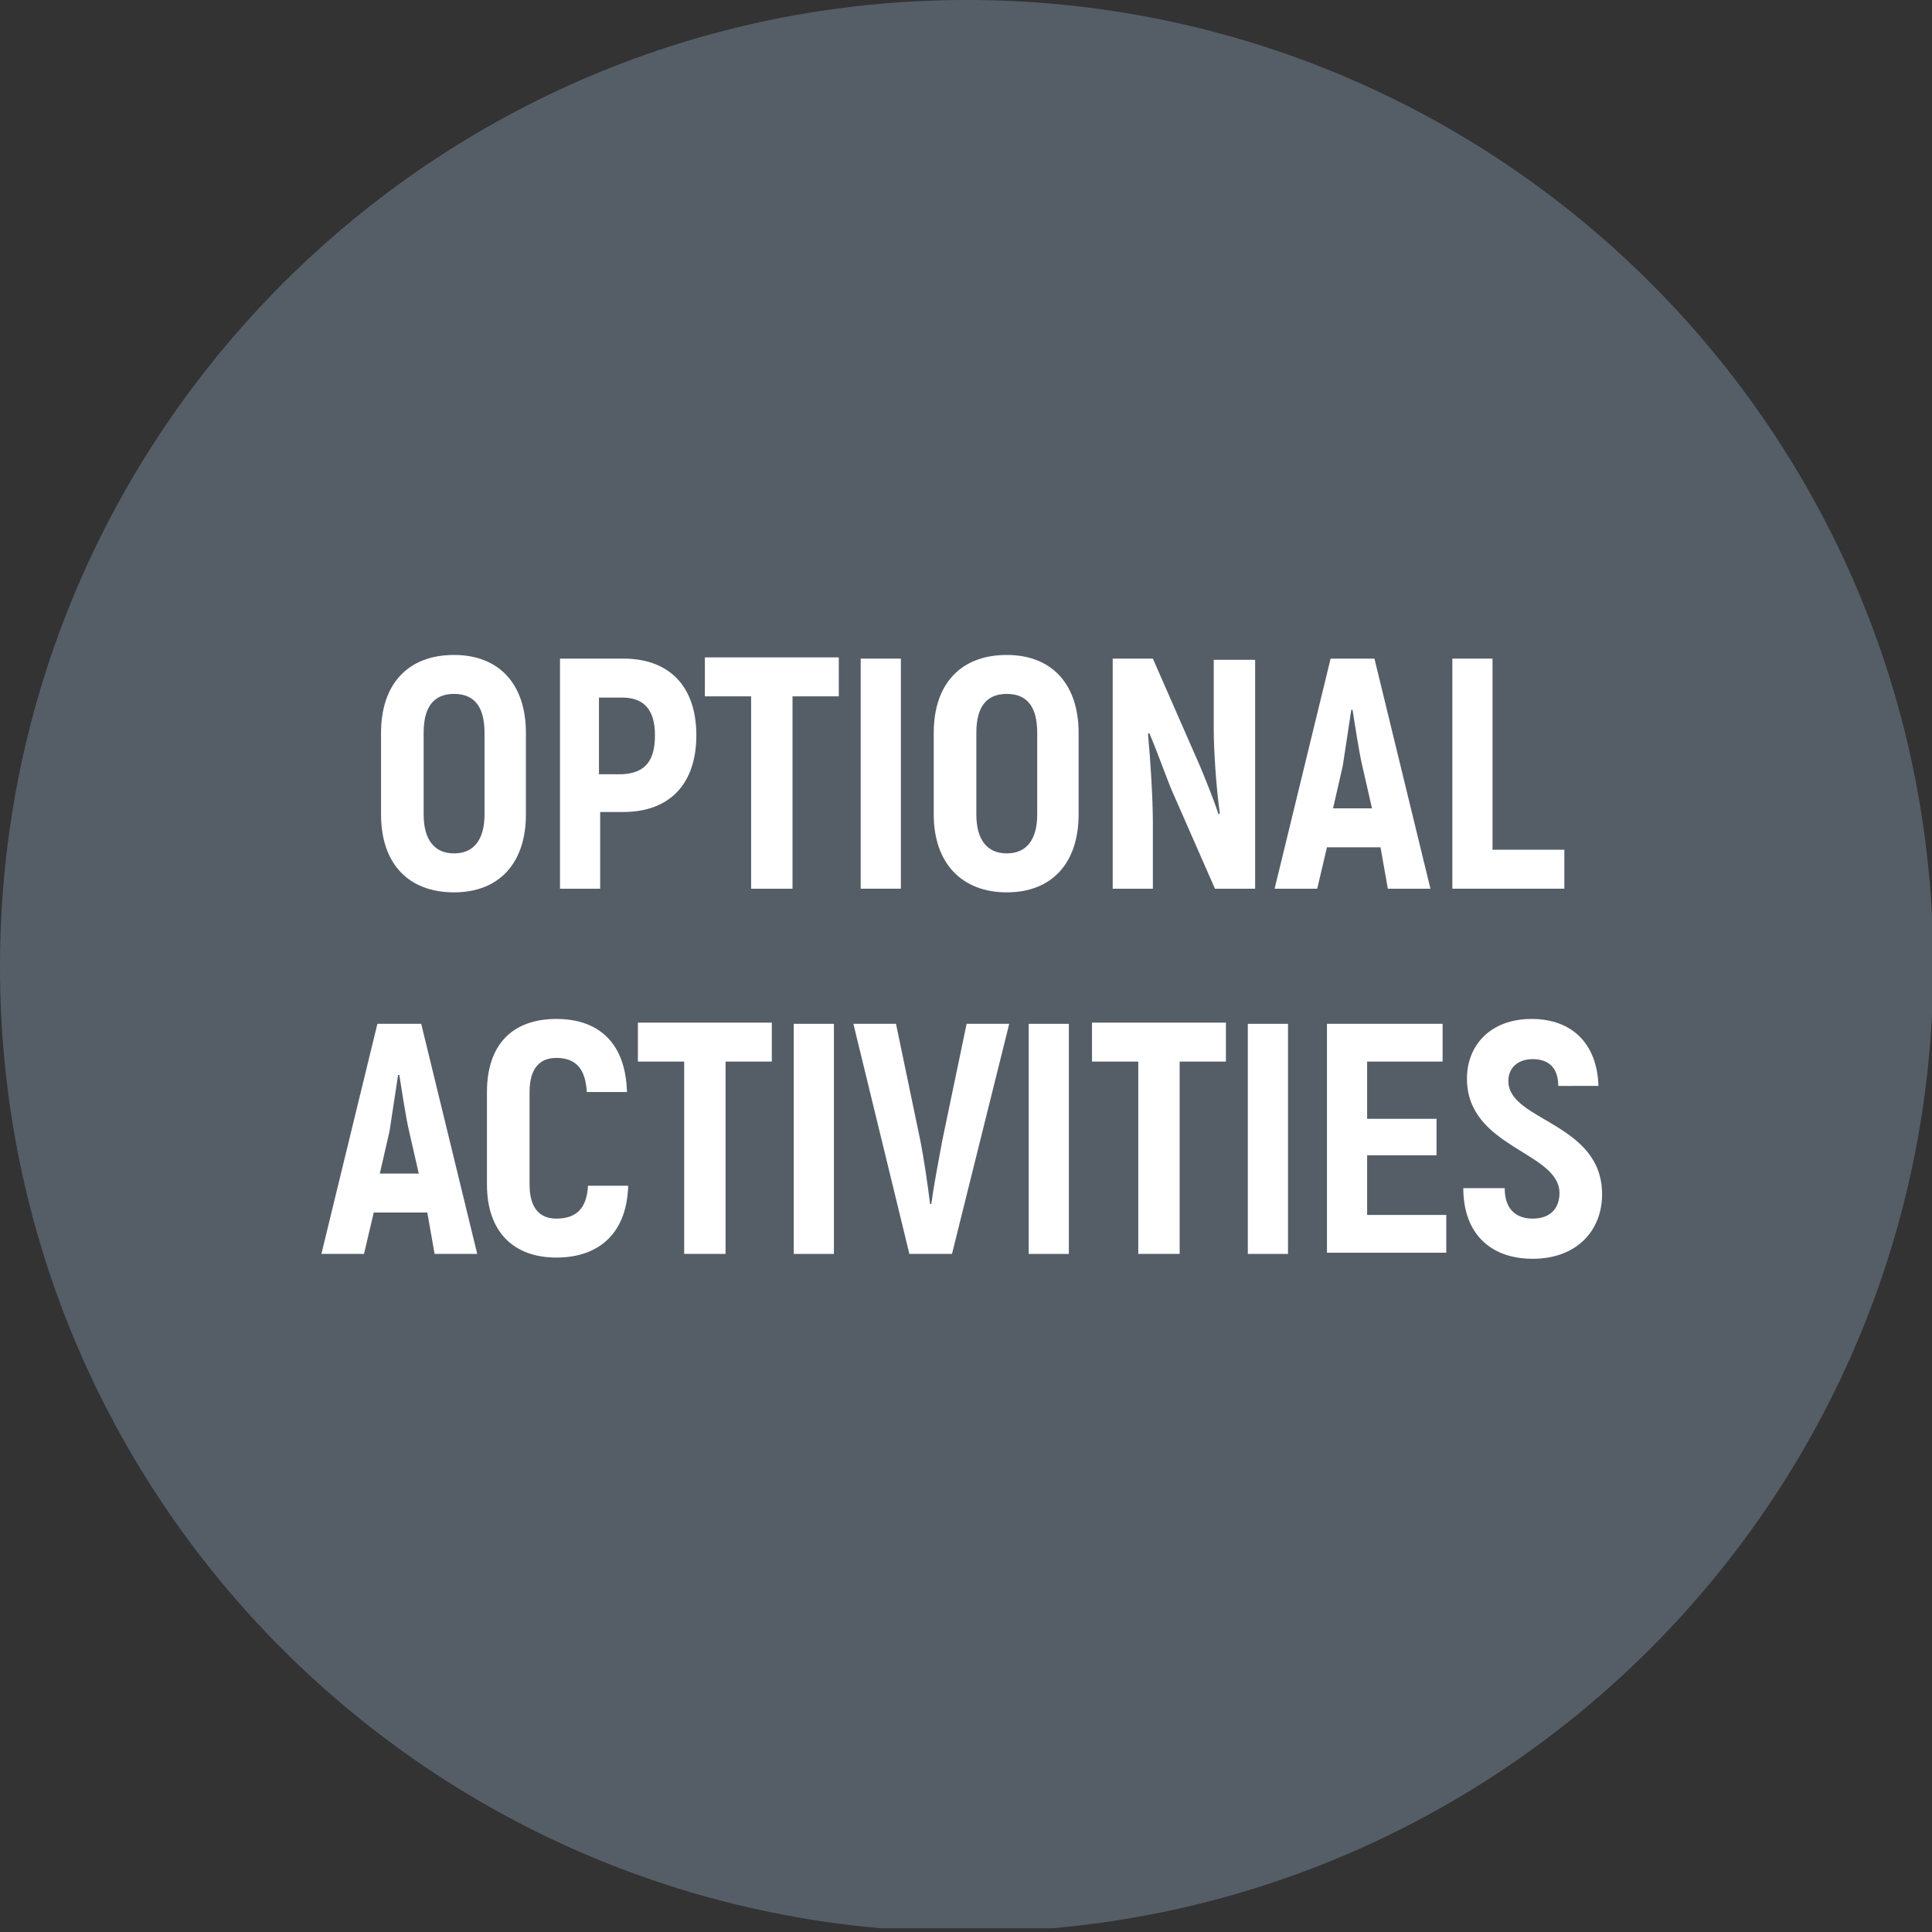 <?xml version="1.0" encoding="UTF-8"?>
<svg width="600px" height="600px" xmlns="http://www.w3.org/2000/svg" xmlns:xlink="http://www.w3.org/1999/xlink" version="1.1" x="0px" y="0px" viewBox="0 0 158.7 158.7" style="enable-background:new 0 0 158.7 158.7;" xml:space="preserve">
<rect x="0" y="0" width="158.7" height="158.7" fill="#333333" stroke="none"/>
<style type="text/css">
	.st0{display:none;}
	.st1{display:inline;}
	.st2{clip-path:url(#SVGID_2_);fill:#363C42;}
	.st3{fill:#FFFFFF;}
	.st4{clip-path:url(#SVGID_4_);fill:#555E67;}
	.st5{clip-path:url(#SVGID_6_);fill:#8E9DA1;}
</style>
<g id="Layer_1" class="st0">
	<g class="st1">
		<defs>
			<rect id="SVGID_1_" x="-9.1" y="-0.3" width="176.7" height="158.7"></rect>
		</defs>
		<clipPath id="SVGID_2_">
			<use xlink:href="#SVGID_1_" style="overflow:visible;"></use>
		</clipPath>
		<path class="st2" d="M79.4,158.7c43.8,0,79.4-35.5,79.4-79.4S123.2,0,79.4,0S0,35.5,0,79.4S35.5,158.7,79.4,158.7"></path>
	</g>
	<g class="st1">
		<path class="st3" d="M51.5,69.6h-4.4L46.4,73h-3.5l4.6-18.9h3.6L55.7,73h-3.5L51.5,69.6z M50.9,66.4l-0.8-3.5    c-0.3-1.3-0.6-3.4-0.8-4.6h-0.1c-0.2,1.3-0.5,3.3-0.7,4.6l-0.8,3.5H50.9z"></path>
		<path class="st3" d="M56.5,67.3v-7.6c0-3.9,2.1-6,5.7-6c3.6,0,5.7,2.1,5.8,6h-3.3c-0.1-1.9-0.9-2.8-2.5-2.8    c-1.4,0-2.2,0.9-2.2,2.8v7.6c0,1.9,0.8,2.8,2.2,2.8c1.6,0,2.5-0.8,2.6-2.7h3.3c-0.1,3.8-2.3,5.9-5.9,5.9    C58.7,73.3,56.5,71.2,56.5,67.3z"></path>
		<path class="st3" d="M79.9,57.2h-3.8V73h-3.4V57.2h-3.8v-3.2h11V57.2z"></path>
		<path class="st3" d="M85,54.1V73h-3.3V54.1H85z"></path>
		<path class="st3" d="M87.7,66.9v-6.7c0-4,2.2-6.4,6-6.4c3.7,0,5.9,2.4,5.9,6.4v6.7c0,4-2.2,6.4-5.9,6.4    C90,73.3,87.7,70.9,87.7,66.9z M96.2,66.9v-6.7c0-2.1-0.8-3.2-2.5-3.2s-2.5,1.1-2.5,3.2v6.7c0,2.1,0.9,3.2,2.5,3.2    S96.2,69,96.2,66.9z"></path>
		<path class="st3" d="M114.1,54.1V73h-3.3l-3.6-8.2c-0.6-1.5-1.2-3.2-1.8-4.6l-0.1,0.1c0.2,2.1,0.4,5.3,0.4,7.3V73h-3.3V54.1h3.3    l3.9,8.9c0.5,1.2,1.1,2.7,1.5,3.9l0.1-0.1c-0.3-2.1-0.5-5.2-0.5-6.9v-5.7H114.1z"></path>
	</g>
	<g class="st1">
		<path class="st3" d="M35.4,96.4h-1.5v6.6h-3.3V84.1h5.2c3.7,0,5.8,2.2,5.8,6.1c0,2.8-1.1,4.7-3,5.6l3.8,7.2h-3.6L35.4,96.4z     M33.9,93.2h1.8c1.6,0,2.5-1.1,2.5-3c0-1.9-0.9-3-2.5-3h-1.8V93.2z"></path>
		<path class="st3" d="M54,99.8v3.1h-9.8V84.1h9.5v3.1h-6.2v4.7h5.7v3h-5.7v4.9H54z"></path>
		<path class="st3" d="M68,96.9c0,2-0.5,3.5-1.5,4.6l1.5,1.8L66,105l-1.7-2.1c-0.7,0.2-1.5,0.4-2.3,0.4c-3.8,0-6-2.4-6-6.4v-6.7    c0-4,2.2-6.4,6-6.4s6,2.4,6,6.4V96.9z M62,100.1c1.7,0,2.5-1.1,2.5-3.2v-6.7c0-2.1-0.9-3.2-2.5-3.2c-1.7,0-2.5,1.1-2.5,3.2v6.7    C59.5,99,60.4,100.1,62,100.1z"></path>
		<path class="st3" d="M70.6,97V84.1H74V97c0,2,0.9,3.1,2.4,3.1s2.4-1,2.4-3.1V84.1h3.5V97c0,4-2.2,6.3-5.8,6.3    C72.8,103.3,70.6,101,70.6,97z"></path>
		<path class="st3" d="M88.5,84.1V103h-3.3V84.1H88.5z"></path>
		<path class="st3" d="M96.6,96.4h-1.5v6.6h-3.3V84.1H97c3.7,0,5.8,2.2,5.8,6.1c0,2.8-1.1,4.7-3,5.6l3.8,7.2H100L96.6,96.4z     M95.1,93.2h1.8c1.6,0,2.5-1.1,2.5-3c0-1.9-0.9-3-2.5-3h-1.8V93.2z"></path>
		<path class="st3" d="M115.2,99.8v3.1h-9.8V84.1h9.5v3.1h-6.2v4.7h5.7v3h-5.7v4.9H115.2z"></path>
		<path class="st3" d="M117.7,84.1h4.9c3.8,0,5.9,2.2,5.9,6.1v6.6c0,3.9-2.2,6.2-5.9,6.2h-5V84.1z M122.7,99.8c1.6,0,2.5-1.1,2.5-3    v-6.6c0-1.9-0.9-2.9-2.5-2.9h-1.7v12.6H122.7z"></path>
	</g>
</g>
<g id="Layer_2">
	<g>
		<defs>
			<rect id="SVGID_3_" x="-8.7" y="-0.3" width="175.9" height="158.7"></rect>
		</defs>
		<clipPath id="SVGID_4_">
			<use xlink:href="#SVGID_3_" style="overflow:visible;"></use>
		</clipPath>
		<path class="st4" d="M79.4,158.7c43.8,0,79.4-35.5,79.4-79.4S123.2,0,79.4,0S0,35.5,0,79.4S35.5,158.7,79.4,158.7"></path>
	</g>
	<g>
		<path class="st3" d="M31.3,66.9v-6.7c0-4,2.2-6.4,6-6.4c3.7,0,5.9,2.4,5.9,6.4v6.7c0,4-2.2,6.4-5.9,6.4    C33.5,73.3,31.3,70.9,31.3,66.9z M39.8,66.9v-6.7c0-2.1-0.8-3.2-2.5-3.2c-1.7,0-2.5,1.1-2.5,3.2v6.7c0,2.1,0.9,3.2,2.5,3.2    C38.9,70.1,39.8,69,39.8,66.9z"></path>
		<path class="st3" d="M57.2,60.4c0,4-2.2,6.3-6,6.3h-1.9V73H46V54.1h5.2C55,54.1,57.2,56.4,57.2,60.4z M53.8,60.4    c0-2.1-0.9-3.1-2.7-3.1h-1.9v6.3h1.9C53,63.5,53.8,62.5,53.8,60.4z"></path>
		<path class="st3" d="M68.9,57.2h-3.8V73h-3.4V57.2h-3.8v-3.2h11V57.2z"></path>
		<path class="st3" d="M74,54.1V73h-3.3V54.1H74z"></path>
		<path class="st3" d="M76.7,66.9v-6.7c0-4,2.2-6.4,6-6.4c3.7,0,5.9,2.4,5.9,6.4v6.7c0,4-2.2,6.4-5.9,6.4    C79,73.3,76.7,70.9,76.7,66.9z M85.2,66.9v-6.7c0-2.1-0.8-3.2-2.5-3.2s-2.5,1.1-2.5,3.2v6.7c0,2.1,0.9,3.2,2.5,3.2    S85.2,69,85.2,66.9z"></path>
		<path class="st3" d="M103.1,54.1V73h-3.3l-3.6-8.2c-0.6-1.5-1.2-3.2-1.8-4.6l-0.1,0.1c0.2,2.1,0.4,5.3,0.4,7.3V73h-3.3V54.1h3.3    l3.9,8.9c0.5,1.2,1.1,2.7,1.5,3.9l0.1-0.1c-0.3-2.1-0.5-5.2-0.5-6.9v-5.7H103.1z"></path>
		<path class="st3" d="M113.4,69.6H109l-0.8,3.4h-3.5l4.6-18.9h3.6l4.6,18.9h-3.5L113.4,69.6z M112.7,66.4l-0.8-3.5    c-0.3-1.3-0.6-3.4-0.8-4.6h-0.1c-0.2,1.3-0.5,3.3-0.7,4.6l-0.8,3.5H112.7z"></path>
		<path class="st3" d="M128.5,69.8V73h-9.2V54.1h3.3v15.7H128.5z"></path>
	</g>
	<g>
		<path class="st3" d="M35.1,99.6h-4.4l-0.8,3.4h-3.5l4.6-18.9h3.6l4.6,18.9h-3.5L35.1,99.6z M34.4,96.4l-0.8-3.5    c-0.3-1.3-0.6-3.4-0.8-4.6h-0.1c-0.2,1.3-0.5,3.3-0.7,4.6l-0.8,3.5H34.4z"></path>
		<path class="st3" d="M40,97.3v-7.6c0-3.9,2.1-6,5.7-6c3.6,0,5.7,2.1,5.8,6h-3.3c-0.1-1.9-0.9-2.8-2.5-2.8c-1.4,0-2.2,0.9-2.2,2.8    v7.6c0,1.9,0.8,2.8,2.2,2.8c1.6,0,2.5-0.8,2.6-2.7h3.3c-0.1,3.8-2.3,5.9-5.9,5.9C42.2,103.3,40,101.2,40,97.3z"></path>
		<path class="st3" d="M63.4,87.2h-3.8V103h-3.4V87.2h-3.8v-3.2h11V87.2z"></path>
		<path class="st3" d="M68.5,84.1V103h-3.3V84.1H68.5z"></path>
		<path class="st3" d="M70.1,84.1h3.5l2,9.6c0.3,1.5,0.6,3.6,0.8,5.2h0.1c0.2-1.5,0.6-3.6,0.9-5.2l2-9.6h3.5L78.2,103h-3.5    L70.1,84.1z"></path>
		<path class="st3" d="M87.8,84.1V103h-3.3V84.1H87.8z"></path>
		<path class="st3" d="M100.7,87.2h-3.8V103h-3.4V87.2h-3.8v-3.2h11V87.2z"></path>
		<path class="st3" d="M105.8,84.1V103h-3.3V84.1H105.8z"></path>
		<path class="st3" d="M118.8,99.8v3.1h-9.8V84.1h9.5v3.1h-6.2v4.7h5.7v3h-5.7v4.9H118.8z"></path>
		<path class="st3" d="M120.2,97.6h3.4c0,1.7,0.9,2.5,2.3,2.5c1.5,0,2.2-0.9,2.2-2.1c0-3.4-7.6-3.7-7.6-9.4c0-2.8,2-4.9,5.3-4.9    c3.4,0,5.4,2.1,5.5,5.5H128c0-1.5-0.8-2.2-2.1-2.2c-1.2,0-2,0.7-2,1.8c0,3.3,7.7,3.4,7.7,9.3c0,3-2.1,5.3-5.7,5.3    C122.4,103.4,120.2,101.3,120.2,97.6z"></path>
	</g>
</g>
<g id="Layer_3" class="st0">
	<g class="st1">
		<defs>
			<rect id="SVGID_5_" x="-8.8" width="180.2" height="158.7"></rect>
		</defs>
		<clipPath id="SVGID_6_">
			<use xlink:href="#SVGID_5_" style="overflow:visible;"></use>
		</clipPath>
		<path class="st5" d="M79.4,158.7c43.8,0,79.4-35.5,79.4-79.4S123.2,0,79.4,0S0,35.5,0,79.4S35.5,158.7,79.4,158.7"></path>
	</g>
	<g class="st1">
		<path class="st3" d="M42.9,67.4V54.4h3.4v12.9c0,2,0.9,3.1,2.4,3.1c1.5,0,2.4-1,2.4-3.1V54.4h3.5v12.9c0,4-2.2,6.3-5.8,6.3    C45.1,73.6,42.9,71.3,42.9,67.4z"></path>
		<path class="st3" d="M56.3,68h3.4c0,1.7,0.9,2.5,2.3,2.5c1.5,0,2.2-0.9,2.2-2.1c0-3.4-7.6-3.7-7.6-9.4c0-2.8,2-4.9,5.3-4.9    c3.4,0,5.4,2.1,5.5,5.5h-3.4c0-1.5-0.8-2.2-2.1-2.2c-1.2,0-2,0.7-2,1.8c0,3.3,7.7,3.4,7.7,9.3c0,3-2.1,5.3-5.7,5.3    C58.5,73.7,56.3,71.6,56.3,68z"></path>
		<path class="st3" d="M79.5,70.2v3.1h-9.8V54.4h9.5v3.1H73v4.7h5.7v3H73v4.9H79.5z"></path>
		<path class="st3" d="M85.3,57.6v4.7h5.3v3.1h-5.3v8H82V54.4h9.1v3.1H85.3z"></path>
		<path class="st3" d="M93,67.4V54.4h3.4v12.9c0,2,0.9,3.1,2.4,3.1s2.4-1,2.4-3.1V54.4h3.5v12.9c0,4-2.2,6.3-5.8,6.3    C95.2,73.6,93,71.3,93,67.4z"></path>
		<path class="st3" d="M116.8,70.2v3.2h-9.2V54.4h3.3v15.7H116.8z"></path>
	</g>
	<g class="st1">
		<path class="st3" d="M15,84.4v18.9h-3.3V84.4H15z"></path>
		<path class="st3" d="M29.9,84.4v18.9h-3.3L23,95.1c-0.6-1.5-1.2-3.2-1.8-4.6l-0.1,0.1c0.2,2.1,0.4,5.3,0.4,7.3v5.4h-3.3V84.4h3.3    l3.9,8.9c0.5,1.2,1.1,2.7,1.5,3.9l0.1-0.1c-0.3-2.1-0.5-5.2-0.5-6.9v-5.7H29.9z"></path>
		<path class="st3" d="M36.6,87.6v4.7h5.3v3h-5.3v8h-3.3V84.4h9.1v3.1H36.6z"></path>
		<path class="st3" d="M44,97.2v-6.7c0-4,2.2-6.4,6-6.4c3.7,0,5.9,2.4,5.9,6.4v6.7c0,4-2.2,6.4-5.9,6.4C46.3,103.6,44,101.2,44,97.2    z M52.5,97.2v-6.7c0-2.1-0.8-3.2-2.5-3.2c-1.7,0-2.5,1.1-2.5,3.2v6.7c0,2.1,0.9,3.2,2.5,3.2C51.7,100.4,52.5,99.3,52.5,97.2z"></path>
		<path class="st3" d="M63.6,96.7H62v6.6h-3.3V84.4h5.2c3.7,0,5.8,2.2,5.8,6.1c0,2.8-1.1,4.7-3,5.6l3.8,7.2h-3.6L63.6,96.7z     M62,93.6h1.8c1.6,0,2.5-1.1,2.5-3c0-1.9-0.9-3-2.5-3H62V93.6z"></path>
		<path class="st3" d="M88,84.4v18.9h-3.3v-5.9c0.1-2.2,0.2-4.4,0.3-6.5l-0.1-0.1c-0.5,1.6-1.2,3.3-1.8,5l-1.3,3.3h-3.3l-1.3-3.3    c-0.6-1.7-1.2-3.4-1.8-5l-0.1,0.1c0.1,2.1,0.2,4.3,0.3,6.5v5.9h-3.2V84.4h3.3l3.1,7.4c0.4,1,1.1,2.7,1.3,3.5h0.1    c0.2-0.8,0.9-2.5,1.3-3.5l3-7.4H88z"></path>
		<path class="st3" d="M98.3,99.9h-4.4l-0.8,3.4h-3.5l4.6-18.9h3.6l4.6,18.9H99L98.3,99.9z M97.6,96.7l-0.8-3.5    c-0.3-1.3-0.6-3.4-0.8-4.6H96c-0.2,1.3-0.5,3.3-0.7,4.6l-0.8,3.5H97.6z"></path>
		<path class="st3" d="M112.7,87.6h-3.8v15.7h-3.4V87.6h-3.8v-3.2h11V87.6z"></path>
		<path class="st3" d="M117.8,84.4v18.9h-3.3V84.4H117.8z"></path>
		<path class="st3" d="M120.6,97.2v-6.7c0-4,2.2-6.4,6-6.4c3.7,0,5.9,2.4,5.9,6.4v6.7c0,4-2.2,6.4-5.9,6.4    C122.8,103.6,120.6,101.2,120.6,97.2z M129,97.2v-6.7c0-2.1-0.8-3.2-2.5-3.2s-2.5,1.1-2.5,3.2v6.7c0,2.1,0.9,3.2,2.5,3.2    S129,99.3,129,97.2z"></path>
		<path class="st3" d="M146.9,84.4v18.9h-3.3l-3.6-8.2c-0.6-1.5-1.2-3.2-1.8-4.6l-0.1,0.1c0.2,2.1,0.4,5.3,0.4,7.3v5.4h-3.3V84.4    h3.3l3.9,8.9c0.5,1.2,1.1,2.7,1.5,3.9l0.1-0.1c-0.3-2.1-0.5-5.2-0.5-6.9v-5.7H146.9z"></path>
	</g>
</g>
</svg>
